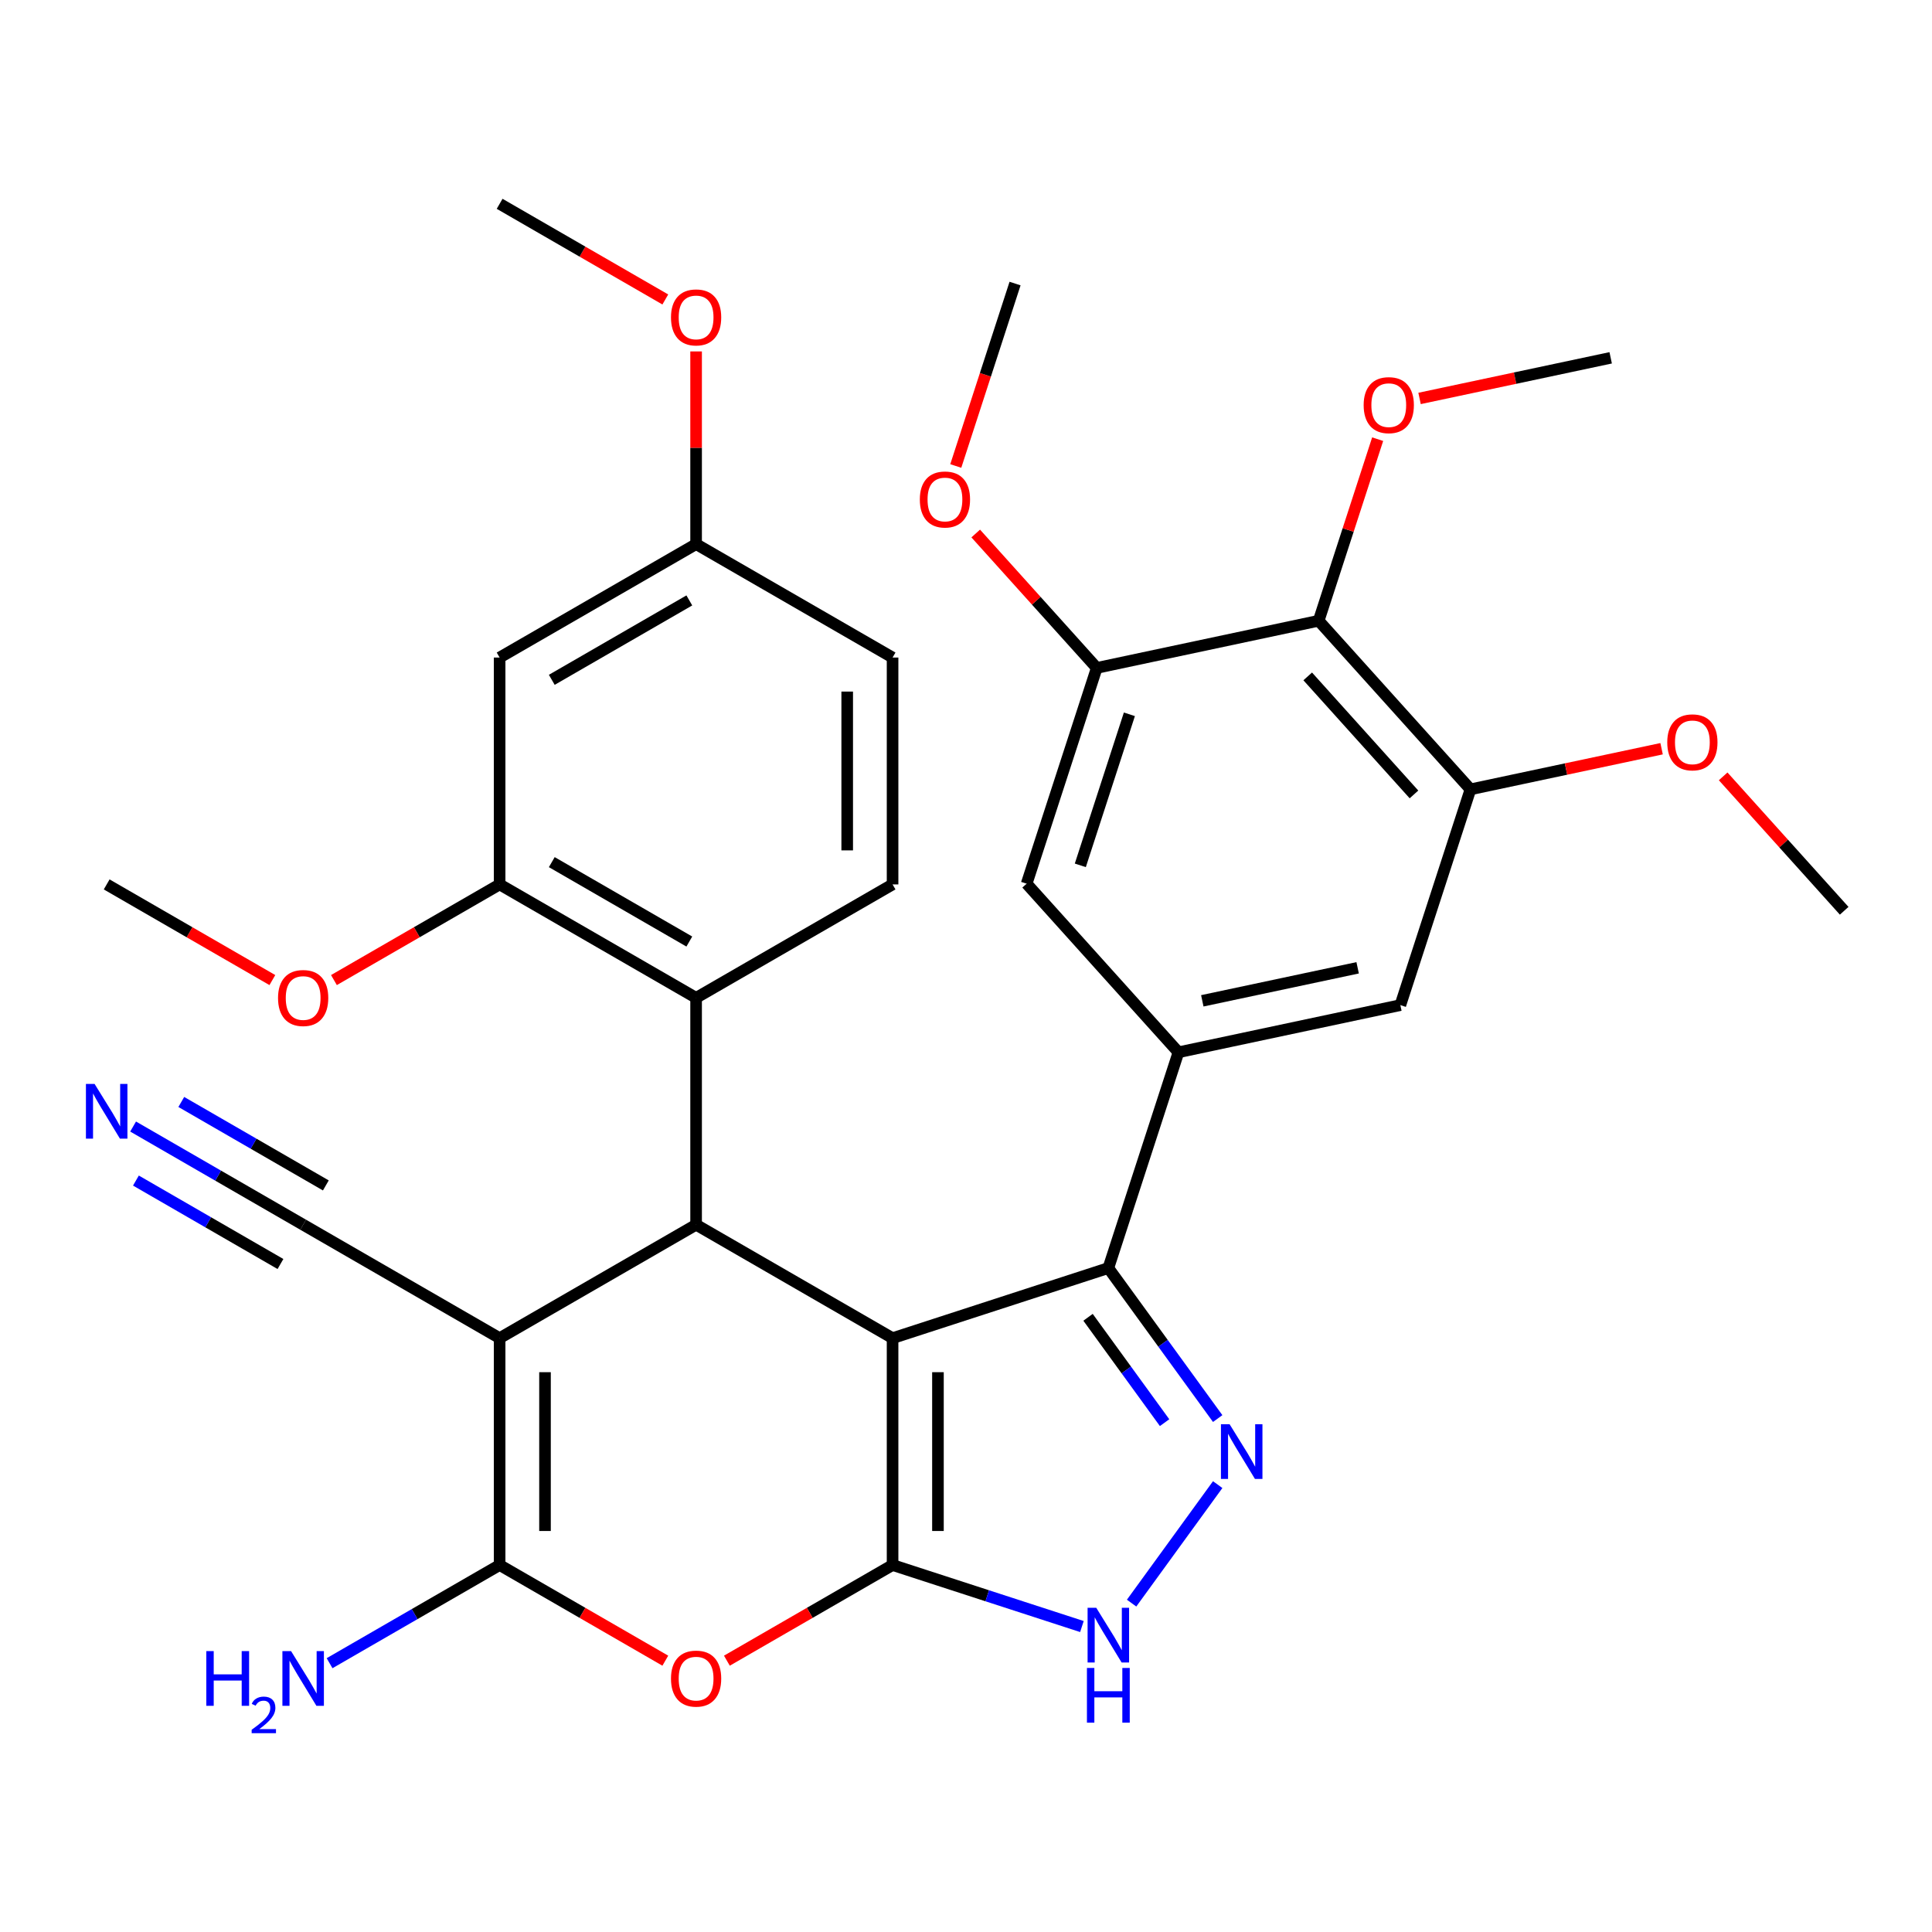 <?xml version='1.0' encoding='iso-8859-1'?>
<svg version='1.1' baseProfile='full'
              xmlns='http://www.w3.org/2000/svg'
                      xmlns:rdkit='http://www.rdkit.org/xml'
                      xmlns:xlink='http://www.w3.org/1999/xlink'
                  xml:space='preserve'
width='1000px' height='1000px' viewBox='0 0 1000 1000'>
<!-- END OF HEADER -->
<rect style='opacity:1.0;fill:#FFFFFF;stroke:none' width='1000' height='1000' x='0' y='0'> </rect>
<path class='bond-0' d='M 461.996,692.626 L 461.996,810.053' style='fill:none;fill-rule:evenodd;stroke:#000000;stroke-width:6px;stroke-linecap:butt;stroke-linejoin:miter;stroke-opacity:1' />
<path class='bond-0' d='M 485.481,710.24 L 485.481,792.439' style='fill:none;fill-rule:evenodd;stroke:#000000;stroke-width:6px;stroke-linecap:butt;stroke-linejoin:miter;stroke-opacity:1' />
<path class='bond-2' d='M 461.996,692.626 L 360.301,633.912' style='fill:none;fill-rule:evenodd;stroke:#000000;stroke-width:6px;stroke-linecap:butt;stroke-linejoin:miter;stroke-opacity:1' />
<path class='bond-3' d='M 461.996,692.626 L 573.676,656.339' style='fill:none;fill-rule:evenodd;stroke:#000000;stroke-width:6px;stroke-linecap:butt;stroke-linejoin:miter;stroke-opacity:1' />
<path class='bond-5' d='M 461.996,810.053 L 419.117,834.809' style='fill:none;fill-rule:evenodd;stroke:#000000;stroke-width:6px;stroke-linecap:butt;stroke-linejoin:miter;stroke-opacity:1' />
<path class='bond-5' d='M 419.117,834.809 L 376.237,859.566' style='fill:none;fill-rule:evenodd;stroke:#FF0000;stroke-width:6px;stroke-linecap:butt;stroke-linejoin:miter;stroke-opacity:1' />
<path class='bond-7' d='M 461.996,810.053 L 510.998,825.975' style='fill:none;fill-rule:evenodd;stroke:#000000;stroke-width:6px;stroke-linecap:butt;stroke-linejoin:miter;stroke-opacity:1' />
<path class='bond-7' d='M 510.998,825.975 L 560,841.896' style='fill:none;fill-rule:evenodd;stroke:#0000FF;stroke-width:6px;stroke-linecap:butt;stroke-linejoin:miter;stroke-opacity:1' />
<path class='bond-1' d='M 258.607,692.626 L 360.301,633.912' style='fill:none;fill-rule:evenodd;stroke:#000000;stroke-width:6px;stroke-linecap:butt;stroke-linejoin:miter;stroke-opacity:1' />
<path class='bond-4' d='M 258.607,692.626 L 258.607,810.053' style='fill:none;fill-rule:evenodd;stroke:#000000;stroke-width:6px;stroke-linecap:butt;stroke-linejoin:miter;stroke-opacity:1' />
<path class='bond-4' d='M 282.092,710.24 L 282.092,792.439' style='fill:none;fill-rule:evenodd;stroke:#000000;stroke-width:6px;stroke-linecap:butt;stroke-linejoin:miter;stroke-opacity:1' />
<path class='bond-11' d='M 258.607,692.626 L 156.912,633.912' style='fill:none;fill-rule:evenodd;stroke:#000000;stroke-width:6px;stroke-linecap:butt;stroke-linejoin:miter;stroke-opacity:1' />
<path class='bond-9' d='M 360.301,633.912 L 360.301,516.485' style='fill:none;fill-rule:evenodd;stroke:#000000;stroke-width:6px;stroke-linecap:butt;stroke-linejoin:miter;stroke-opacity:1' />
<path class='bond-6' d='M 573.676,656.339 L 601.976,695.291' style='fill:none;fill-rule:evenodd;stroke:#000000;stroke-width:6px;stroke-linecap:butt;stroke-linejoin:miter;stroke-opacity:1' />
<path class='bond-6' d='M 601.976,695.291 L 630.277,734.244' style='fill:none;fill-rule:evenodd;stroke:#0000FF;stroke-width:6px;stroke-linecap:butt;stroke-linejoin:miter;stroke-opacity:1' />
<path class='bond-6' d='M 563.166,681.829 L 582.976,709.096' style='fill:none;fill-rule:evenodd;stroke:#000000;stroke-width:6px;stroke-linecap:butt;stroke-linejoin:miter;stroke-opacity:1' />
<path class='bond-6' d='M 582.976,709.096 L 602.787,736.362' style='fill:none;fill-rule:evenodd;stroke:#0000FF;stroke-width:6px;stroke-linecap:butt;stroke-linejoin:miter;stroke-opacity:1' />
<path class='bond-8' d='M 573.676,656.339 L 609.963,544.659' style='fill:none;fill-rule:evenodd;stroke:#000000;stroke-width:6px;stroke-linecap:butt;stroke-linejoin:miter;stroke-opacity:1' />
<path class='bond-20' d='M 258.607,810.053 L 214.597,835.462' style='fill:none;fill-rule:evenodd;stroke:#000000;stroke-width:6px;stroke-linecap:butt;stroke-linejoin:miter;stroke-opacity:1' />
<path class='bond-20' d='M 214.597,835.462 L 170.587,860.871' style='fill:none;fill-rule:evenodd;stroke:#0000FF;stroke-width:6px;stroke-linecap:butt;stroke-linejoin:miter;stroke-opacity:1' />
<path class='bond-34' d='M 258.607,810.053 L 301.486,834.809' style='fill:none;fill-rule:evenodd;stroke:#000000;stroke-width:6px;stroke-linecap:butt;stroke-linejoin:miter;stroke-opacity:1' />
<path class='bond-34' d='M 301.486,834.809 L 344.366,859.566' style='fill:none;fill-rule:evenodd;stroke:#FF0000;stroke-width:6px;stroke-linecap:butt;stroke-linejoin:miter;stroke-opacity:1' />
<path class='bond-33' d='M 630.277,768.435 L 585.713,829.772' style='fill:none;fill-rule:evenodd;stroke:#0000FF;stroke-width:6px;stroke-linecap:butt;stroke-linejoin:miter;stroke-opacity:1' />
<path class='bond-15' d='M 609.963,544.659 L 531.389,457.394' style='fill:none;fill-rule:evenodd;stroke:#000000;stroke-width:6px;stroke-linecap:butt;stroke-linejoin:miter;stroke-opacity:1' />
<path class='bond-16' d='M 609.963,544.659 L 724.824,520.245' style='fill:none;fill-rule:evenodd;stroke:#000000;stroke-width:6px;stroke-linecap:butt;stroke-linejoin:miter;stroke-opacity:1' />
<path class='bond-16' d='M 622.309,518.025 L 702.712,500.935' style='fill:none;fill-rule:evenodd;stroke:#000000;stroke-width:6px;stroke-linecap:butt;stroke-linejoin:miter;stroke-opacity:1' />
<path class='bond-12' d='M 360.301,516.485 L 258.607,457.772' style='fill:none;fill-rule:evenodd;stroke:#000000;stroke-width:6px;stroke-linecap:butt;stroke-linejoin:miter;stroke-opacity:1' />
<path class='bond-12' d='M 356.79,487.34 L 285.603,446.24' style='fill:none;fill-rule:evenodd;stroke:#000000;stroke-width:6px;stroke-linecap:butt;stroke-linejoin:miter;stroke-opacity:1' />
<path class='bond-19' d='M 360.301,516.485 L 461.996,457.772' style='fill:none;fill-rule:evenodd;stroke:#000000;stroke-width:6px;stroke-linecap:butt;stroke-linejoin:miter;stroke-opacity:1' />
<path class='bond-10' d='M 682.537,321.3 L 761.111,408.565' style='fill:none;fill-rule:evenodd;stroke:#000000;stroke-width:6px;stroke-linecap:butt;stroke-linejoin:miter;stroke-opacity:1' />
<path class='bond-10' d='M 676.87,350.105 L 731.871,411.19' style='fill:none;fill-rule:evenodd;stroke:#000000;stroke-width:6px;stroke-linecap:butt;stroke-linejoin:miter;stroke-opacity:1' />
<path class='bond-22' d='M 682.537,321.3 L 697.805,274.308' style='fill:none;fill-rule:evenodd;stroke:#000000;stroke-width:6px;stroke-linecap:butt;stroke-linejoin:miter;stroke-opacity:1' />
<path class='bond-22' d='M 697.805,274.308 L 713.074,227.316' style='fill:none;fill-rule:evenodd;stroke:#FF0000;stroke-width:6px;stroke-linecap:butt;stroke-linejoin:miter;stroke-opacity:1' />
<path class='bond-35' d='M 682.537,321.3 L 567.676,345.714' style='fill:none;fill-rule:evenodd;stroke:#000000;stroke-width:6px;stroke-linecap:butt;stroke-linejoin:miter;stroke-opacity:1' />
<path class='bond-17' d='M 156.912,633.912 L 112.902,608.504' style='fill:none;fill-rule:evenodd;stroke:#000000;stroke-width:6px;stroke-linecap:butt;stroke-linejoin:miter;stroke-opacity:1' />
<path class='bond-17' d='M 112.902,608.504 L 68.893,583.095' style='fill:none;fill-rule:evenodd;stroke:#0000FF;stroke-width:6px;stroke-linecap:butt;stroke-linejoin:miter;stroke-opacity:1' />
<path class='bond-17' d='M 168.655,613.574 L 131.246,591.976' style='fill:none;fill-rule:evenodd;stroke:#000000;stroke-width:6px;stroke-linecap:butt;stroke-linejoin:miter;stroke-opacity:1' />
<path class='bond-17' d='M 131.246,591.976 L 93.838,570.378' style='fill:none;fill-rule:evenodd;stroke:#0000FF;stroke-width:6px;stroke-linecap:butt;stroke-linejoin:miter;stroke-opacity:1' />
<path class='bond-17' d='M 145.169,654.251 L 107.761,632.654' style='fill:none;fill-rule:evenodd;stroke:#000000;stroke-width:6px;stroke-linecap:butt;stroke-linejoin:miter;stroke-opacity:1' />
<path class='bond-17' d='M 107.761,632.654 L 70.353,611.056' style='fill:none;fill-rule:evenodd;stroke:#0000FF;stroke-width:6px;stroke-linecap:butt;stroke-linejoin:miter;stroke-opacity:1' />
<path class='bond-18' d='M 258.607,457.772 L 258.607,340.345' style='fill:none;fill-rule:evenodd;stroke:#000000;stroke-width:6px;stroke-linecap:butt;stroke-linejoin:miter;stroke-opacity:1' />
<path class='bond-24' d='M 258.607,457.772 L 215.727,482.529' style='fill:none;fill-rule:evenodd;stroke:#000000;stroke-width:6px;stroke-linecap:butt;stroke-linejoin:miter;stroke-opacity:1' />
<path class='bond-24' d='M 215.727,482.529 L 172.847,507.285' style='fill:none;fill-rule:evenodd;stroke:#FF0000;stroke-width:6px;stroke-linecap:butt;stroke-linejoin:miter;stroke-opacity:1' />
<path class='bond-13' d='M 567.676,345.714 L 531.389,457.394' style='fill:none;fill-rule:evenodd;stroke:#000000;stroke-width:6px;stroke-linecap:butt;stroke-linejoin:miter;stroke-opacity:1' />
<path class='bond-13' d='M 584.569,369.724 L 559.168,447.9' style='fill:none;fill-rule:evenodd;stroke:#000000;stroke-width:6px;stroke-linecap:butt;stroke-linejoin:miter;stroke-opacity:1' />
<path class='bond-25' d='M 567.676,345.714 L 536.355,310.93' style='fill:none;fill-rule:evenodd;stroke:#000000;stroke-width:6px;stroke-linecap:butt;stroke-linejoin:miter;stroke-opacity:1' />
<path class='bond-25' d='M 536.355,310.93 L 505.035,276.145' style='fill:none;fill-rule:evenodd;stroke:#FF0000;stroke-width:6px;stroke-linecap:butt;stroke-linejoin:miter;stroke-opacity:1' />
<path class='bond-14' d='M 761.111,408.565 L 724.824,520.245' style='fill:none;fill-rule:evenodd;stroke:#000000;stroke-width:6px;stroke-linecap:butt;stroke-linejoin:miter;stroke-opacity:1' />
<path class='bond-26' d='M 761.111,408.565 L 810.573,398.052' style='fill:none;fill-rule:evenodd;stroke:#000000;stroke-width:6px;stroke-linecap:butt;stroke-linejoin:miter;stroke-opacity:1' />
<path class='bond-26' d='M 810.573,398.052 L 860.036,387.538' style='fill:none;fill-rule:evenodd;stroke:#FF0000;stroke-width:6px;stroke-linecap:butt;stroke-linejoin:miter;stroke-opacity:1' />
<path class='bond-36' d='M 258.607,340.345 L 360.301,281.632' style='fill:none;fill-rule:evenodd;stroke:#000000;stroke-width:6px;stroke-linecap:butt;stroke-linejoin:miter;stroke-opacity:1' />
<path class='bond-36' d='M 285.603,351.877 L 356.79,310.777' style='fill:none;fill-rule:evenodd;stroke:#000000;stroke-width:6px;stroke-linecap:butt;stroke-linejoin:miter;stroke-opacity:1' />
<path class='bond-23' d='M 461.996,457.772 L 461.996,340.345' style='fill:none;fill-rule:evenodd;stroke:#000000;stroke-width:6px;stroke-linecap:butt;stroke-linejoin:miter;stroke-opacity:1' />
<path class='bond-23' d='M 438.511,440.158 L 438.511,357.959' style='fill:none;fill-rule:evenodd;stroke:#000000;stroke-width:6px;stroke-linecap:butt;stroke-linejoin:miter;stroke-opacity:1' />
<path class='bond-21' d='M 360.301,281.632 L 461.996,340.345' style='fill:none;fill-rule:evenodd;stroke:#000000;stroke-width:6px;stroke-linecap:butt;stroke-linejoin:miter;stroke-opacity:1' />
<path class='bond-27' d='M 360.301,281.632 L 360.301,231.766' style='fill:none;fill-rule:evenodd;stroke:#000000;stroke-width:6px;stroke-linecap:butt;stroke-linejoin:miter;stroke-opacity:1' />
<path class='bond-27' d='M 360.301,231.766 L 360.301,181.9' style='fill:none;fill-rule:evenodd;stroke:#FF0000;stroke-width:6px;stroke-linecap:butt;stroke-linejoin:miter;stroke-opacity:1' />
<path class='bond-28' d='M 734.759,206.233 L 784.222,195.719' style='fill:none;fill-rule:evenodd;stroke:#FF0000;stroke-width:6px;stroke-linecap:butt;stroke-linejoin:miter;stroke-opacity:1' />
<path class='bond-28' d='M 784.222,195.719 L 833.684,185.206' style='fill:none;fill-rule:evenodd;stroke:#000000;stroke-width:6px;stroke-linecap:butt;stroke-linejoin:miter;stroke-opacity:1' />
<path class='bond-31' d='M 140.976,507.285 L 98.097,482.529' style='fill:none;fill-rule:evenodd;stroke:#FF0000;stroke-width:6px;stroke-linecap:butt;stroke-linejoin:miter;stroke-opacity:1' />
<path class='bond-31' d='M 98.097,482.529 L 55.217,457.772' style='fill:none;fill-rule:evenodd;stroke:#000000;stroke-width:6px;stroke-linecap:butt;stroke-linejoin:miter;stroke-opacity:1' />
<path class='bond-29' d='M 494.708,241.193 L 510.048,193.981' style='fill:none;fill-rule:evenodd;stroke:#FF0000;stroke-width:6px;stroke-linecap:butt;stroke-linejoin:miter;stroke-opacity:1' />
<path class='bond-29' d='M 510.048,193.981 L 525.389,146.769' style='fill:none;fill-rule:evenodd;stroke:#000000;stroke-width:6px;stroke-linecap:butt;stroke-linejoin:miter;stroke-opacity:1' />
<path class='bond-30' d='M 891.905,401.846 L 923.225,436.631' style='fill:none;fill-rule:evenodd;stroke:#FF0000;stroke-width:6px;stroke-linecap:butt;stroke-linejoin:miter;stroke-opacity:1' />
<path class='bond-30' d='M 923.225,436.631 L 954.545,471.416' style='fill:none;fill-rule:evenodd;stroke:#000000;stroke-width:6px;stroke-linecap:butt;stroke-linejoin:miter;stroke-opacity:1' />
<path class='bond-32' d='M 344.366,155.004 L 301.486,130.248' style='fill:none;fill-rule:evenodd;stroke:#FF0000;stroke-width:6px;stroke-linecap:butt;stroke-linejoin:miter;stroke-opacity:1' />
<path class='bond-32' d='M 301.486,130.248 L 258.607,105.491' style='fill:none;fill-rule:evenodd;stroke:#000000;stroke-width:6px;stroke-linecap:butt;stroke-linejoin:miter;stroke-opacity:1' />
<path  class='atom-6' d='M 347.301 868.846
Q 347.301 862.046, 350.661 858.246
Q 354.021 854.446, 360.301 854.446
Q 366.581 854.446, 369.941 858.246
Q 373.301 862.046, 373.301 868.846
Q 373.301 875.726, 369.901 879.646
Q 366.501 883.526, 360.301 883.526
Q 354.061 883.526, 350.661 879.646
Q 347.301 875.766, 347.301 868.846
M 360.301 880.326
Q 364.621 880.326, 366.941 877.446
Q 369.301 874.526, 369.301 868.846
Q 369.301 863.286, 366.941 860.486
Q 364.621 857.646, 360.301 857.646
Q 355.981 857.646, 353.621 860.446
Q 351.301 863.246, 351.301 868.846
Q 351.301 874.566, 353.621 877.446
Q 355.981 880.326, 360.301 880.326
' fill='#FF0000'/>
<path  class='atom-7' d='M 636.438 737.179
L 645.718 752.179
Q 646.638 753.659, 648.118 756.339
Q 649.598 759.019, 649.678 759.179
L 649.678 737.179
L 653.438 737.179
L 653.438 765.499
L 649.558 765.499
L 639.598 749.099
Q 638.438 747.179, 637.198 744.979
Q 635.998 742.779, 635.638 742.099
L 635.638 765.499
L 631.958 765.499
L 631.958 737.179
L 636.438 737.179
' fill='#0000FF'/>
<path  class='atom-8' d='M 567.416 832.18
L 576.696 847.18
Q 577.616 848.66, 579.096 851.34
Q 580.576 854.02, 580.656 854.18
L 580.656 832.18
L 584.416 832.18
L 584.416 860.5
L 580.536 860.5
L 570.576 844.1
Q 569.416 842.18, 568.176 839.98
Q 566.976 837.78, 566.616 837.1
L 566.616 860.5
L 562.936 860.5
L 562.936 832.18
L 567.416 832.18
' fill='#0000FF'/>
<path  class='atom-8' d='M 562.596 863.332
L 566.436 863.332
L 566.436 875.372
L 580.916 875.372
L 580.916 863.332
L 584.756 863.332
L 584.756 891.652
L 580.916 891.652
L 580.916 878.572
L 566.436 878.572
L 566.436 891.652
L 562.596 891.652
L 562.596 863.332
' fill='#0000FF'/>
<path  class='atom-18' d='M 48.957 561.039
L 58.237 576.039
Q 59.157 577.519, 60.637 580.199
Q 62.117 582.879, 62.197 583.039
L 62.197 561.039
L 65.957 561.039
L 65.957 589.359
L 62.077 589.359
L 52.117 572.959
Q 50.957 571.039, 49.717 568.839
Q 48.517 566.639, 48.157 565.959
L 48.157 589.359
L 44.477 589.359
L 44.477 561.039
L 48.957 561.039
' fill='#0000FF'/>
<path  class='atom-21' d='M 106.779 854.606
L 110.619 854.606
L 110.619 866.646
L 125.099 866.646
L 125.099 854.606
L 128.939 854.606
L 128.939 882.926
L 125.099 882.926
L 125.099 869.846
L 110.619 869.846
L 110.619 882.926
L 106.779 882.926
L 106.779 854.606
' fill='#0000FF'/>
<path  class='atom-21' d='M 130.312 881.933
Q 130.998 880.164, 132.635 879.187
Q 134.272 878.184, 136.542 878.184
Q 139.367 878.184, 140.951 879.715
Q 142.535 881.246, 142.535 883.966
Q 142.535 886.738, 140.476 889.325
Q 138.443 891.912, 134.219 894.974
L 142.852 894.974
L 142.852 897.086
L 130.259 897.086
L 130.259 895.318
Q 133.744 892.836, 135.803 890.988
Q 137.889 889.14, 138.892 887.477
Q 139.895 885.814, 139.895 884.098
Q 139.895 882.302, 138.997 881.299
Q 138.1 880.296, 136.542 880.296
Q 135.037 880.296, 134.034 880.903
Q 133.031 881.51, 132.318 882.857
L 130.312 881.933
' fill='#0000FF'/>
<path  class='atom-21' d='M 150.652 854.606
L 159.932 869.606
Q 160.852 871.086, 162.332 873.766
Q 163.812 876.446, 163.892 876.606
L 163.892 854.606
L 167.652 854.606
L 167.652 882.926
L 163.772 882.926
L 153.812 866.526
Q 152.652 864.606, 151.412 862.406
Q 150.212 860.206, 149.852 859.526
L 149.852 882.926
L 146.172 882.926
L 146.172 854.606
L 150.652 854.606
' fill='#0000FF'/>
<path  class='atom-23' d='M 705.823 209.7
Q 705.823 202.9, 709.183 199.1
Q 712.543 195.3, 718.823 195.3
Q 725.103 195.3, 728.463 199.1
Q 731.823 202.9, 731.823 209.7
Q 731.823 216.58, 728.423 220.5
Q 725.023 224.38, 718.823 224.38
Q 712.583 224.38, 709.183 220.5
Q 705.823 216.62, 705.823 209.7
M 718.823 221.18
Q 723.143 221.18, 725.463 218.3
Q 727.823 215.38, 727.823 209.7
Q 727.823 204.14, 725.463 201.34
Q 723.143 198.5, 718.823 198.5
Q 714.503 198.5, 712.143 201.3
Q 709.823 204.1, 709.823 209.7
Q 709.823 215.42, 712.143 218.3
Q 714.503 221.18, 718.823 221.18
' fill='#FF0000'/>
<path  class='atom-25' d='M 143.912 516.565
Q 143.912 509.765, 147.272 505.965
Q 150.632 502.165, 156.912 502.165
Q 163.192 502.165, 166.552 505.965
Q 169.912 509.765, 169.912 516.565
Q 169.912 523.445, 166.512 527.365
Q 163.112 531.245, 156.912 531.245
Q 150.672 531.245, 147.272 527.365
Q 143.912 523.485, 143.912 516.565
M 156.912 528.045
Q 161.232 528.045, 163.552 525.165
Q 165.912 522.245, 165.912 516.565
Q 165.912 511.005, 163.552 508.205
Q 161.232 505.365, 156.912 505.365
Q 152.592 505.365, 150.232 508.165
Q 147.912 510.965, 147.912 516.565
Q 147.912 522.285, 150.232 525.165
Q 152.592 528.045, 156.912 528.045
' fill='#FF0000'/>
<path  class='atom-26' d='M 476.102 258.529
Q 476.102 251.729, 479.462 247.929
Q 482.822 244.129, 489.102 244.129
Q 495.382 244.129, 498.742 247.929
Q 502.102 251.729, 502.102 258.529
Q 502.102 265.409, 498.702 269.329
Q 495.302 273.209, 489.102 273.209
Q 482.862 273.209, 479.462 269.329
Q 476.102 265.449, 476.102 258.529
M 489.102 270.009
Q 493.422 270.009, 495.742 267.129
Q 498.102 264.209, 498.102 258.529
Q 498.102 252.969, 495.742 250.169
Q 493.422 247.329, 489.102 247.329
Q 484.782 247.329, 482.422 250.129
Q 480.102 252.929, 480.102 258.529
Q 480.102 264.249, 482.422 267.129
Q 484.782 270.009, 489.102 270.009
' fill='#FF0000'/>
<path  class='atom-27' d='M 862.971 384.231
Q 862.971 377.431, 866.331 373.631
Q 869.691 369.831, 875.971 369.831
Q 882.251 369.831, 885.611 373.631
Q 888.971 377.431, 888.971 384.231
Q 888.971 391.111, 885.571 395.031
Q 882.171 398.911, 875.971 398.911
Q 869.731 398.911, 866.331 395.031
Q 862.971 391.151, 862.971 384.231
M 875.971 395.711
Q 880.291 395.711, 882.611 392.831
Q 884.971 389.911, 884.971 384.231
Q 884.971 378.671, 882.611 375.871
Q 880.291 373.031, 875.971 373.031
Q 871.651 373.031, 869.291 375.831
Q 866.971 378.631, 866.971 384.231
Q 866.971 389.951, 869.291 392.831
Q 871.651 395.711, 875.971 395.711
' fill='#FF0000'/>
<path  class='atom-28' d='M 347.301 164.285
Q 347.301 157.485, 350.661 153.685
Q 354.021 149.885, 360.301 149.885
Q 366.581 149.885, 369.941 153.685
Q 373.301 157.485, 373.301 164.285
Q 373.301 171.165, 369.901 175.085
Q 366.501 178.965, 360.301 178.965
Q 354.061 178.965, 350.661 175.085
Q 347.301 171.205, 347.301 164.285
M 360.301 175.765
Q 364.621 175.765, 366.941 172.885
Q 369.301 169.965, 369.301 164.285
Q 369.301 158.725, 366.941 155.925
Q 364.621 153.085, 360.301 153.085
Q 355.981 153.085, 353.621 155.885
Q 351.301 158.685, 351.301 164.285
Q 351.301 170.005, 353.621 172.885
Q 355.981 175.765, 360.301 175.765
' fill='#FF0000'/>
</svg>
